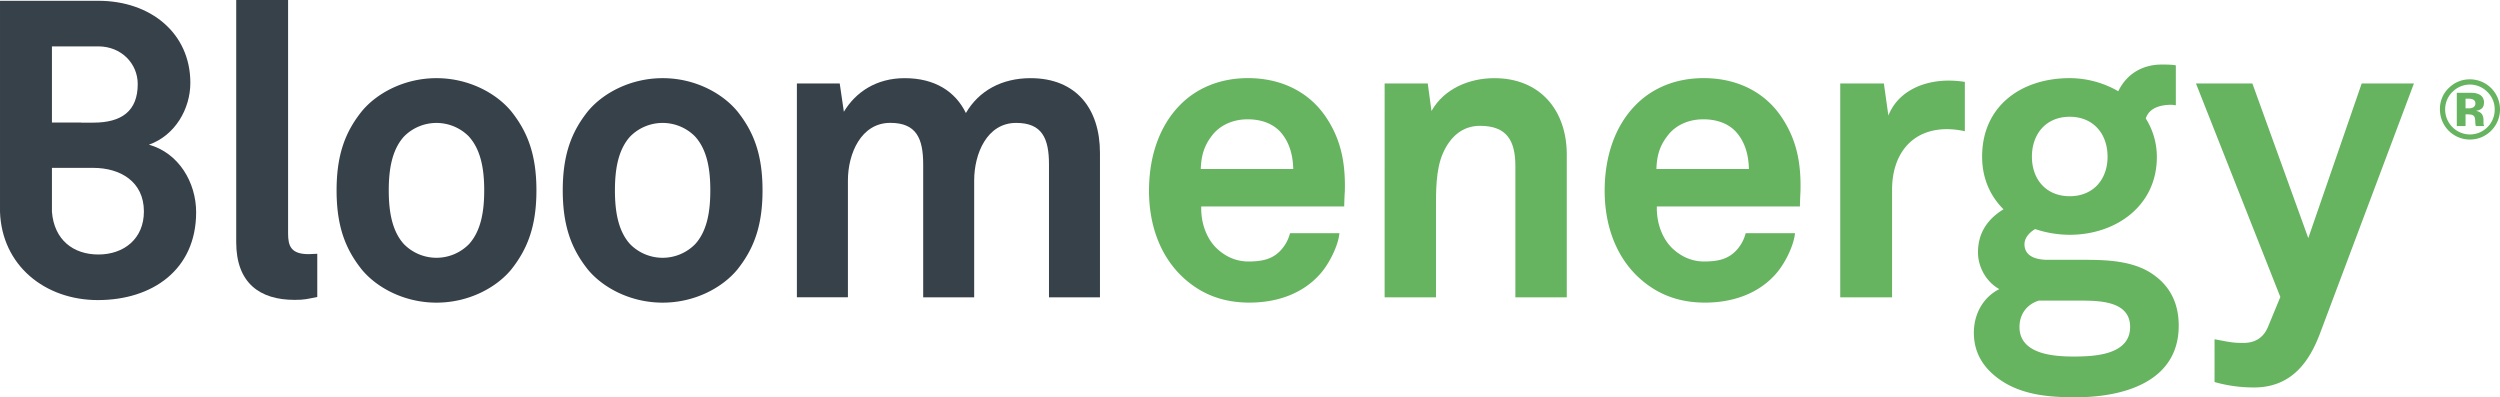 <?xml version="1.0" encoding="UTF-8"?> <svg xmlns="http://www.w3.org/2000/svg" id="Layer_1" data-name="Layer 1" viewBox="0 0 1919 304.96"><defs><style>.cls-1{fill:#36414a;}.cls-2{fill:#66b360;}</style></defs><path class="cls-1" d="M226.64,617.7c-26.82,0-44.82-13-44.82-44.27V387.52h39.82V566.81c0,9.47,2.16,15.79,15.77,15.79,3.45,0,4.37-.3,6.62-.3v33.2C236.16,617,234.53,617.7,226.64,617.7Z" transform="translate(-0.5 -387.52)"></path><path class="cls-1" d="M393,594.31c-11.37,13.87-32.56,25.52-57.46,25.52s-46.07-11.65-57.43-25.52c-12.34-15.5-19.25-32.88-19.25-60.67s6.91-45.1,19.25-60.57c11.36-13.86,32.5-25.55,57.43-25.55s46.09,11.69,57.46,25.55c12.3,15.47,19.26,32.83,19.26,60.57S405.28,578.81,393,594.31Zm-32.56-102a35,35,0,0,0-49.83,0c-9.49,10.48-11.7,25.93-11.7,41.32s2.21,31,11.7,41.34a35,35,0,0,0,49.83,0c9.49-10.39,11.74-25.85,11.74-41.34S369.91,502.8,360.42,492.32Z" transform="translate(-0.5 -387.52)"></path><path class="cls-1" d="M566.57,594.31c-11.37,13.87-32.51,25.52-57.41,25.52s-46.12-11.65-57.5-25.52c-12.28-15.5-19.19-32.88-19.19-60.67s6.91-45.1,19.19-60.57c11.38-13.86,32.55-25.55,57.5-25.55s46,11.69,57.41,25.55c12.32,15.47,19.25,32.83,19.25,60.57S578.89,578.81,566.57,594.31Zm-32.51-102a35,35,0,0,0-49.85,0c-9.48,10.48-11.69,25.93-11.69,41.32s2.21,31,11.69,41.34a35,35,0,0,0,49.85,0c9.5-10.39,11.68-25.85,11.68-41.34S543.56,502.8,534.06,492.32Z" transform="translate(-0.5 -387.52)"></path><path class="cls-1" d="M805.7,615.77v-102c0-20.21-5.37-31.91-25.22-31.91-22.4,0-32.2,23.66-32.2,44.17v89.71H709.14v-102c0-20.21-5.37-31.91-25.28-31.91-22.43,0-32.5,23.66-32.5,44.17v89.71H612.19V451.6h32.88l3.18,21.7c9.1-15.09,24.87-25.78,46.68-25.78,23,0,38.82,10.06,47,26.77,9.81-17,27.45-26.77,49.59-26.77,35,0,53.31,23.29,53.31,57.46V615.77Z" transform="translate(-0.5 -387.52)"></path><path class="cls-2" d="M1032.33,546H922.57c-.37,12.6,4,24.64,11.95,32.24,5.65,5.29,13.54,10,24.31,10,11.32,0,18.35-2.16,24-7.8a30.14,30.14,0,0,0,7.9-13.92h37.92c-1,9.77-7.62,22.76-13.94,30.28-13.91,16.45-34.39,23-55.22,23-22.46,0-38.84-7.87-51.76-20.16-16.42-15.76-25.26-38.88-25.26-65.68,0-26.22,7.88-49.56,23.66-65.68,12.3-12.6,30-20.79,52.41-20.79,24.29,0,46.39,9.76,60,30.29,12,18,14.81,36.6,14.23,57.1C1032.71,534.91,1032.33,542.5,1032.33,546Zm-49.2-57.46c-5.36-5.68-13.59-9.44-24.93-9.44-12,0-21.77,5-27.46,12.6-5.68,7.3-8.17,14.85-8.54,25.55h71C992.91,505,989.46,495.5,983.13,488.54Z" transform="translate(-0.5 -387.52)"></path><path class="cls-2" d="M1163.7,615.77V515c0-19.21-6.29-30.9-27.16-30.9-13.92,0-23,8.86-28.37,20.86-5.71,12.92-5.41,29.93-5.41,43.9v66.89h-39.42V451.6h33.1l2.87,21.13c9.78-17.37,29.3-25.21,48.28-25.21,35.06,0,55.57,24.6,55.57,58.73V615.77Z" transform="translate(-0.5 -387.52)"></path><path class="cls-2" d="M1382.13,546H1272.29c-.33,12.6,4.1,24.64,12,32.24,5.69,5.29,13.58,10,24.31,10,11.36,0,18.3-2.16,24-7.8a30.49,30.49,0,0,0,7.9-13.92h37.85c-1,9.77-7.59,22.76-13.88,30.28-13.89,16.45-34.42,23-55.25,23-22.42,0-38.85-7.87-51.79-20.16-16.4-15.76-25.19-38.88-25.19-65.68,0-26.22,7.83-49.56,23.65-65.68,12.28-12.6,30-20.79,52.37-20.79,24.34,0,46.45,9.76,60,30.29,12,18,14.85,36.6,14.27,57.1C1382.51,534.91,1382.13,542.5,1382.13,546Zm-49.24-57.46c-5.36-5.68-13.57-9.44-24.93-9.44-12,0-21.77,5-27.42,12.6-5.75,7.3-8.25,14.85-8.58,25.55h71C1342.72,505,1339.23,495.5,1332.89,488.54Z" transform="translate(-0.5 -387.52)"></path><path class="cls-2" d="M1495.15,486.65c-27.8,0-42.3,19.9-42.3,46.44v82.68h-39.78V451.6h33.49l3.46,24.61c7.58-18.93,27.13-26.83,46.42-26.83a84.85,84.85,0,0,1,12.27,1v37.88A65.08,65.08,0,0,0,1495.15,486.65Z" transform="translate(-0.5 -387.52)"></path><path class="cls-2" d="M1593.64,692.48c-19.9,0-41-1.63-58.1-13.58-12.59-8.85-19.9-20.54-19.9-36,0-14.25,7-27.15,19.54-33.47-10.39-5.73-16.38-17.37-16.38-28.12,0-13.92,6.33-25,19.59-33.15-10.09-10-16.41-23.66-16.41-40.41,0-39.08,30.31-60.25,67.22-60.25a74.84,74.84,0,0,1,37.28,10.06c6.93-14.22,19.56-20.5,33.46-20.5,2.54,0,8.21,0,10.73.66v30.57c-1,0-2.19-.34-3.2-.34-9.14,0-17.35,2.58-19.87,10.53a55.13,55.13,0,0,1,8.5,29.58c0,37.57-31.51,59.68-66.9,59.68a83.49,83.49,0,0,1-26.51-4.39c-3.76,2.17-8.2,6.28-8.2,11.61,0,9.84,9.8,12,18,12h27.12c16.47,0,37.93.3,53.42,11.09,14.18,9.77,19.86,23.61,19.86,39.44C1672.88,680.78,1630.24,692.48,1593.64,692.48Zm2.85-74.21h-31c-8.51,2.56-14.83,9.84-14.83,20.22,0,20.82,25.89,22.7,41.38,22.7,15.74,0,43.54-1,43.54-22.7C1635.63,618.27,1611.31,618.27,1596.49,618.27Zm-7.29-141.12c-18,0-29,13-29,30.62s11.07,30.37,29,30.37,29.06-12.7,29.06-30.37S1607.23,477.15,1589.2,477.15Z" transform="translate(-0.5 -387.52)"></path><path class="cls-2" d="M1781.18,643.87c-8.18,21.46-21.78,41.06-50.51,41.06a110.31,110.31,0,0,1-30.28-4.15V647.93c10.41,1.91,13.27,2.83,22,2.83,7.29,0,14.88-2.49,19-12.27l9.5-23-64.77-163.9h43.3l42.92,118.7,41-118.7h40.09Z" transform="translate(-0.5 -387.52)"></path><path class="cls-1" d="M114.8,498.57c20-7,31.81-27.37,31.81-47.44,0-38.22-30.56-63-70.65-63l-75.46,0v161.8h0V550C1.87,591.28,35,617.86,75.63,617.86c41.71,0,75.43-23.18,75.43-67.41C151.06,527.54,137.68,504.93,114.8,498.57ZM76,423.12h0c17.48,0,30.22,13.05,30.22,28.93,0,20.77-12.41,29.61-34.08,29.61H62.94v-.06H40.36V423.12Zm0,159.75c-19.37,0-34-11.35-35.64-32.86h0V516.38H72.1c20.68,0,38.86,10.5,38.86,33.42C111,570.77,95.64,582.87,76,582.87Z" transform="translate(-0.5 -387.52)"></path><path class="cls-2" d="M1912.57,488a23,23,0,0,1-39.16-16.54,22,22,0,0,1,7.19-16.79,22.54,22.54,0,0,1,15.85-6.25A23.09,23.09,0,0,1,1912.57,488Zm-29.67-29.89a19.15,19.15,0,0,0,.11,27,18.88,18.88,0,0,0,26.86,0,18.73,18.73,0,0,0,5.56-13.58,18.42,18.42,0,0,0-5.53-13.35,18.72,18.72,0,0,0-27,0Zm3.44,26.18V458.76l7.12,0c3.15,0,4.92,0,5.26.05a12.47,12.47,0,0,1,5.06,1.31,6.45,6.45,0,0,1,3.41,6.1c0,2.14-.61,3.7-1.8,4.65a8.31,8.31,0,0,1-4.43,1.71,8.43,8.43,0,0,1,3.62,1.49c1.5,1.2,2.25,3.12,2.25,5.73v2.28a6,6,0,0,0,.06.74,2.59,2.59,0,0,0,.19.75l.22.73h-6.38a20.22,20.22,0,0,1-.42-3.53,12.25,12.25,0,0,0-.42-3.14,3.12,3.12,0,0,0-1.88-1.86,6.73,6.73,0,0,0-2.28-.41l-1.47-.1h-1.4v9Zm12.2-20.52a11,11,0,0,0-3.87-.52h-1.62v7.41h2.59a6.18,6.18,0,0,0,3.67-.95,3.49,3.49,0,0,0,1.3-3A3,3,0,0,0,1898.54,463.8Z" transform="translate(-0.5 -387.52)"></path></svg> 